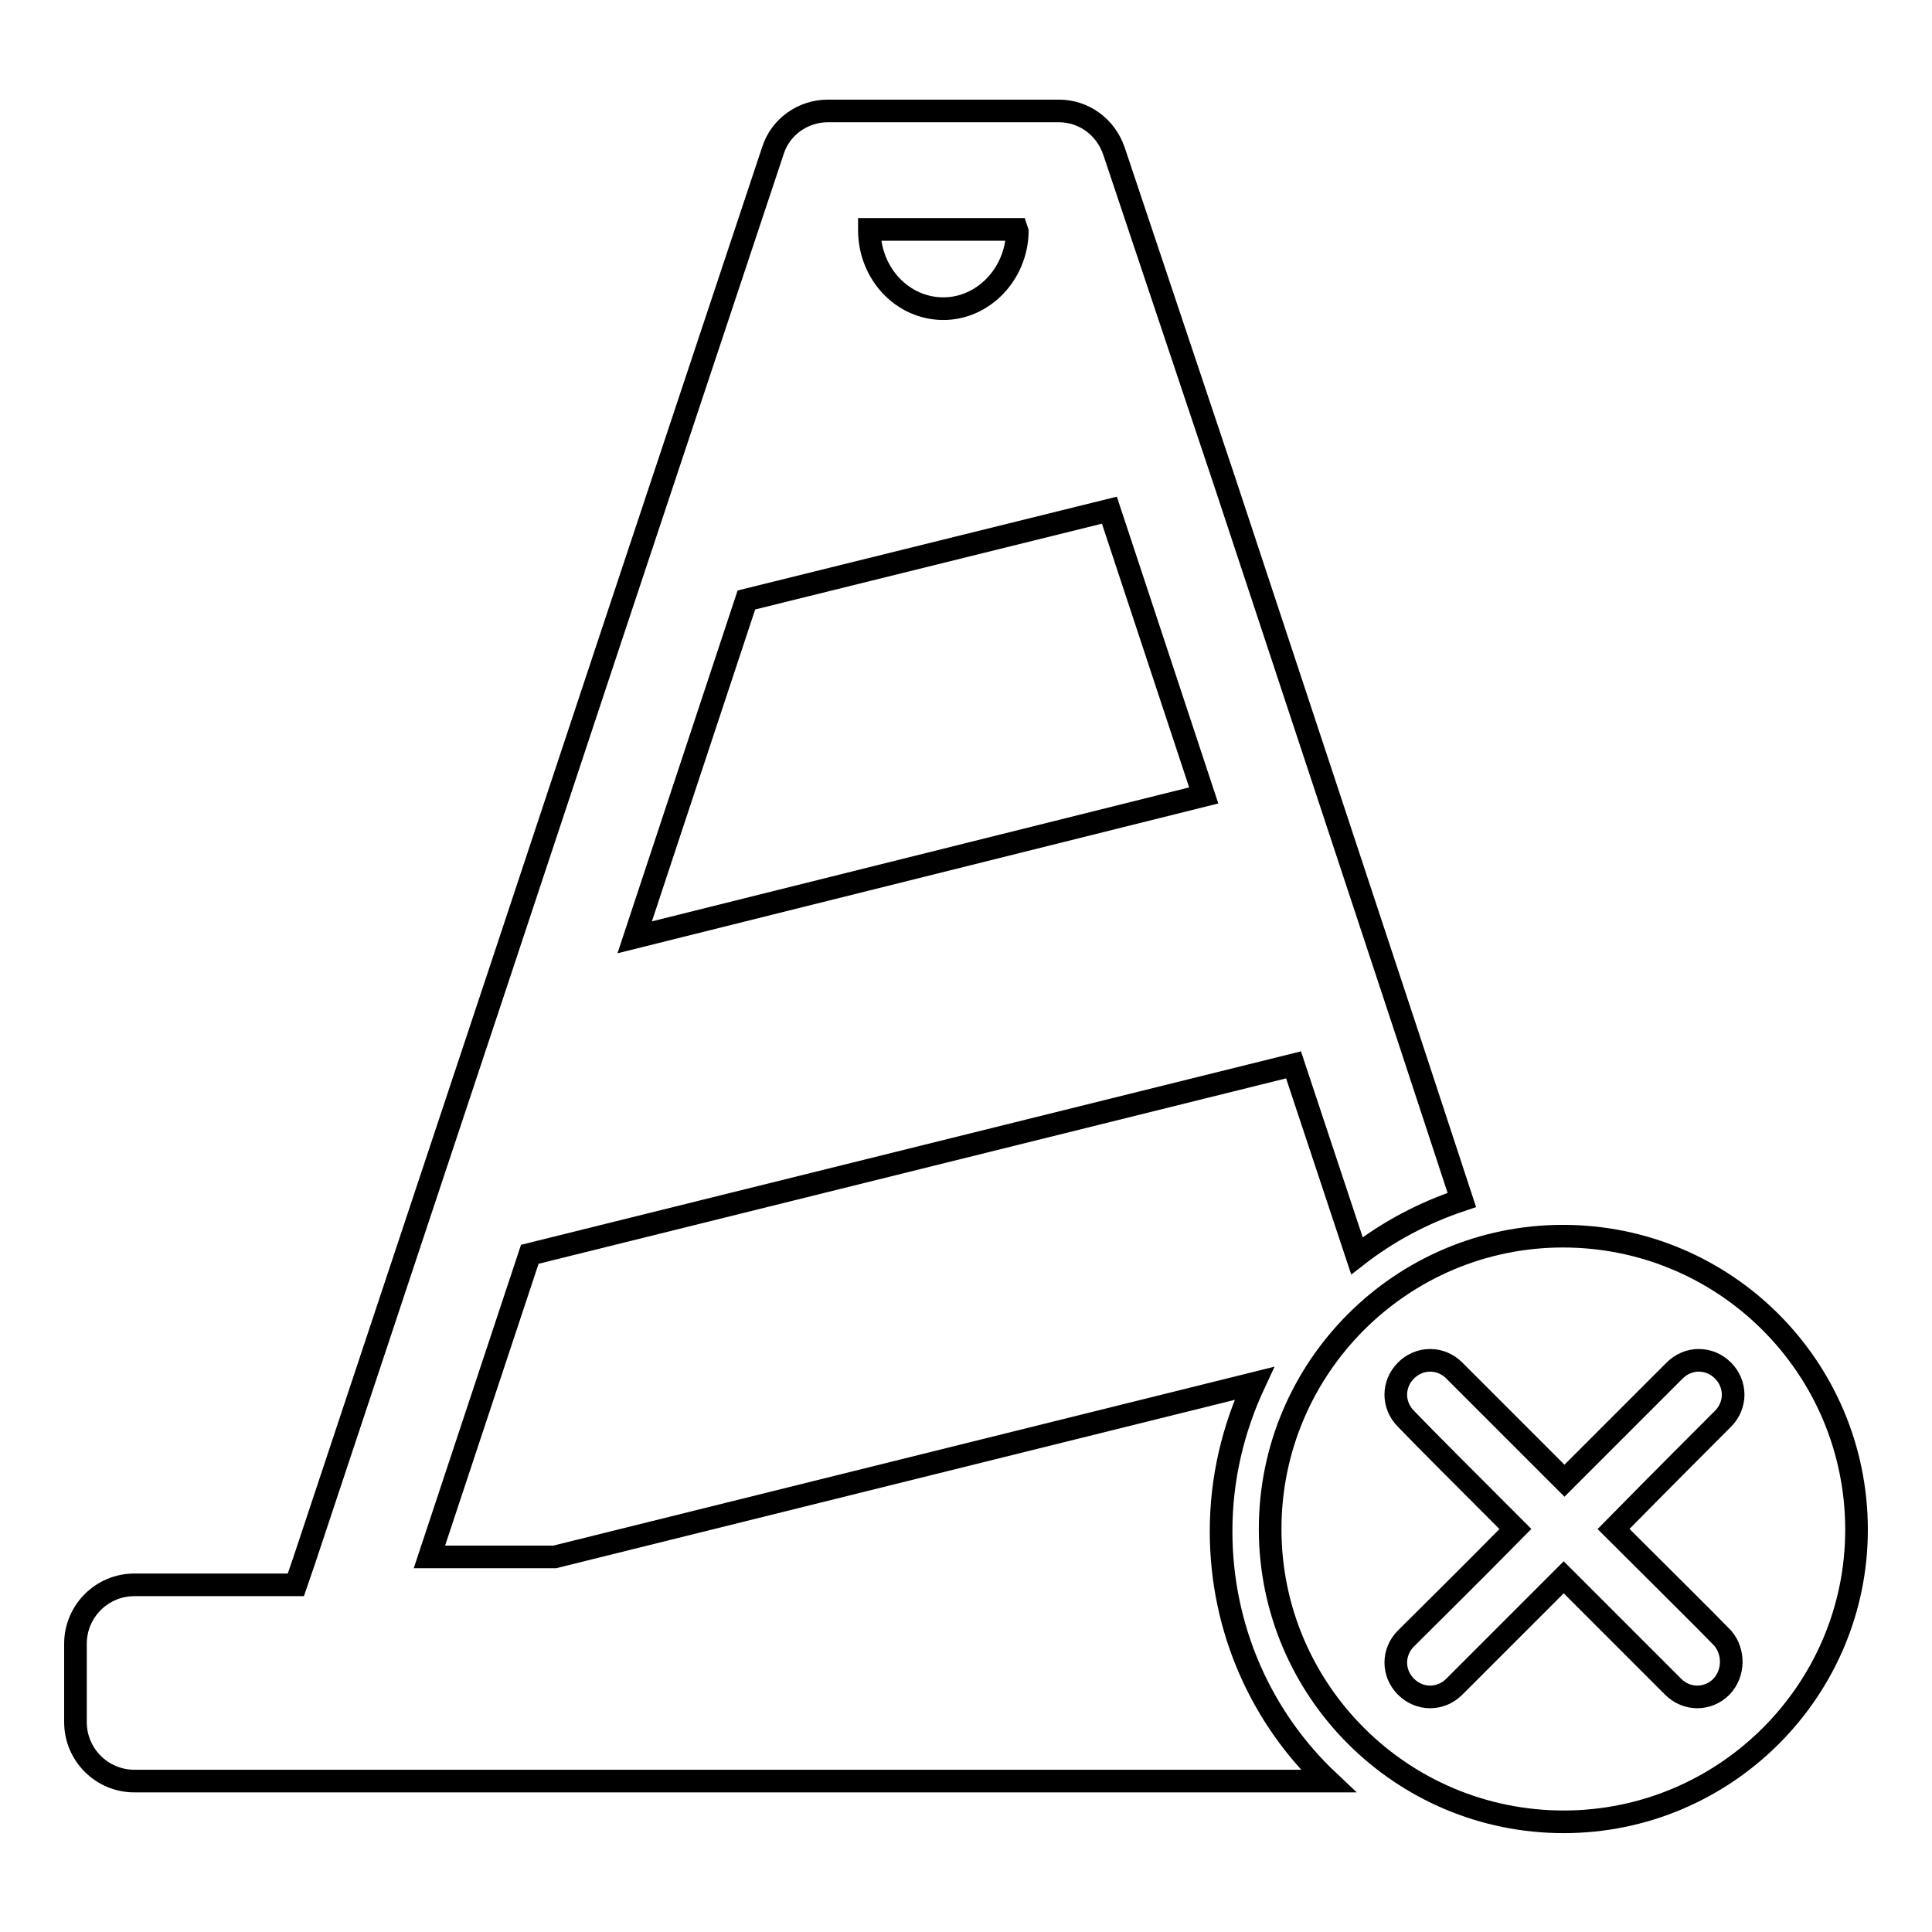 <?xml version="1.0" encoding="utf-8"?>
<!-- Svg Vector Icons : http://www.onlinewebfonts.com/icon -->
<!DOCTYPE svg PUBLIC "-//W3C//DTD SVG 1.1//EN" "http://www.w3.org/Graphics/SVG/1.1/DTD/svg11.dtd">
<svg version="1.1" xmlns="http://www.w3.org/2000/svg" xmlns:xlink="http://www.w3.org/1999/xlink" x="0px" y="0px" viewBox="0 0 256 256" enable-background="new 0 0 256 256" xml:space="preserve">
<g><g><path stroke-width="3" fill-opacity="0" stroke="#000000"  d="M161.8,202.9c0-7,1.6-13.6,4.4-19.6l-92.7,23H56.9l13.3-40.1l101.2-25.1l8.4,25.3c4.1-3.2,8.8-5.7,13.9-7.4l-7.1-21.6l-11.8-35.7l-12.5-37.8L147.6,20c-1.1-3.2-4-5.3-7.3-5.3h-30.6c-3.3,0-6.3,2.1-7.3,5.3L81.1,84l-14.8,44.6l-14,42.1l-12,36.1l-1.1,3.2H17.8c-4.3,0-7.8,3.5-7.8,7.8v10.4c0,4.3,3.5,7.8,7.8,7.8h158.2C167.2,227.7,161.8,215.9,161.8,202.9z M115.2,30.4h19.5l0.1,0.3c-0.1,5.6-4.5,10.2-9.8,10.2c-5.4,0-9.7-4.6-9.8-10.2L115.2,30.4z M98.9,79.5L147,67.6l12.5,37.8l-75.4,18.8L98.9,79.5z"/><path stroke-width="3" fill-opacity="0" stroke="#000000"  d="M207.1,163.8c-21.4,0-38.8,17.4-38.8,38.8c0,21.4,17.4,38.8,38.9,38.8c21.4,0,38.8-17.4,38.8-38.7C246,181.2,228.6,163.8,207.1,163.8z M228.1,223.5c-1.8,1.8-4.6,1.8-6.4,0c-2.5-2.5-8.2-8.2-14.5-14.5c-6.3,6.3-12,12-14.5,14.5c-1.8,1.8-4.6,1.8-6.4,0s-1.8-4.6,0-6.4c2.5-2.5,8.3-8.2,14.5-14.5c-6.3-6.3-12.1-12.1-14.5-14.6c-1.8-1.8-1.8-4.6,0-6.4c1.8-1.8,4.6-1.8,6.4,0c2.5,2.5,8.3,8.3,14.6,14.6c6.3-6.3,12.1-12.1,14.6-14.6c1.8-1.8,4.6-1.8,6.4,0c1.8,1.8,1.8,4.6,0,6.4c-2.5,2.5-8.3,8.3-14.5,14.6c6.3,6.3,12.1,12,14.5,14.5C229.8,218.9,229.8,221.7,228.1,223.5z"/></g></g>
</svg>